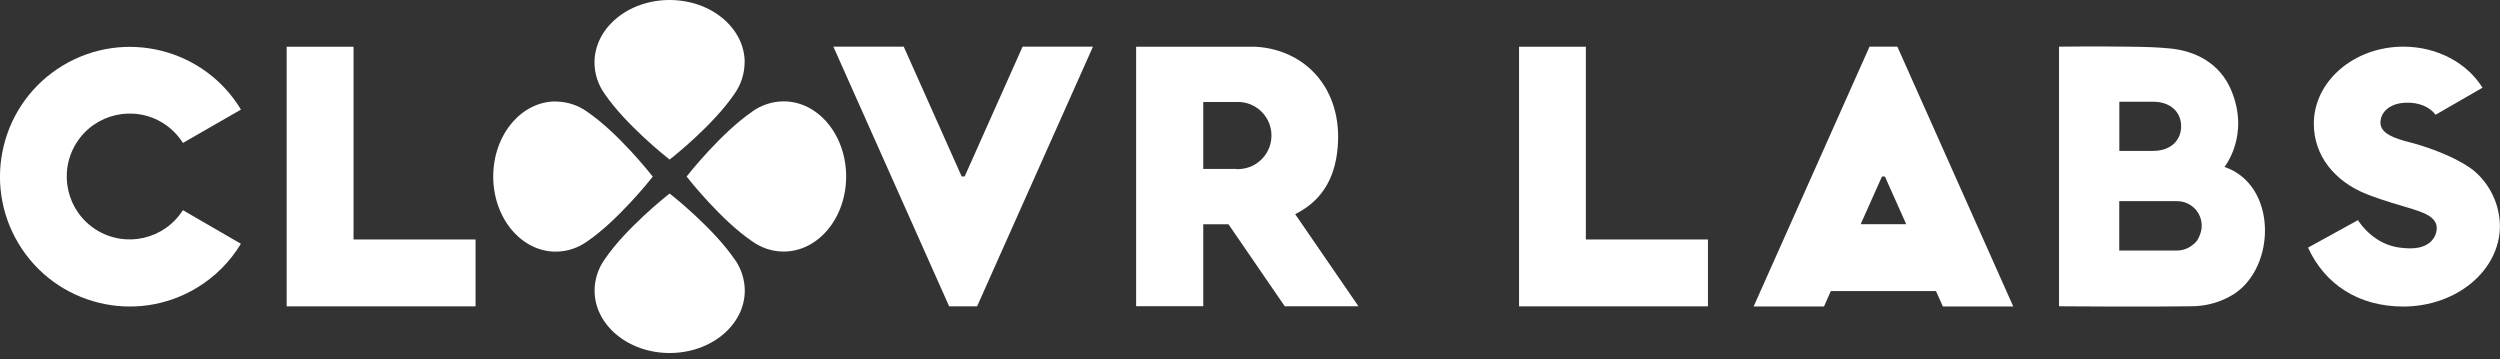 <svg width="306" height="44" viewBox="0 0 306 44" fill="none" xmlns="http://www.w3.org/2000/svg">
<rect x="0" y="0" width="306" height="44" fill="#333333" stroke="none"/>
<g clip-path="url(#clip0_2600_353)">
<path d="M22.391 25.712C20.12 29.311 15.363 30.383 11.764 28.122C8.164 25.851 7.092 21.094 9.353 17.494C11.624 13.895 16.381 12.823 19.981 15.084C20.956 15.695 21.77 16.52 22.391 17.494L29.494 13.413C24.963 5.902 15.192 3.492 7.682 8.024C0.171 12.556 -2.25 22.316 2.282 29.836C6.814 37.347 16.585 39.768 24.095 35.225C26.302 33.897 28.155 32.043 29.484 29.836L22.381 25.722L22.391 25.712Z" fill="white"/>
<path d="M58.207 29.312H43.272V5.721H35.087V29.312V37.497H43.272H58.207V29.312Z" fill="white"/>
<path d="M125.166 5.711L118.074 21.599H117.71L110.617 5.711H102.004L116.178 37.498H119.595L133.78 5.711H125.166Z" fill="white"/>
<path d="M158.528 26.216C161.517 24.716 163.392 22.166 163.735 18.009C164.324 11.002 159.942 6.117 153.729 5.721H139.062V37.476H147.279V27.448H150.364L157.253 37.486H166.274L158.539 26.226L158.528 26.216ZM151.382 20.677H147.279V12.481H151.382C153.654 12.406 155.55 14.184 155.625 16.456C155.7 18.727 153.921 20.623 151.65 20.698C151.554 20.698 151.468 20.698 151.372 20.698V20.677H151.382Z" fill="white"/>
<path d="M209.053 29.312H194.108V5.721H185.933V29.312V37.497H194.108H209.053V29.312Z" fill="white"/>
<path d="M237.808 37.509H246.422L232.237 5.711H228.83L214.646 37.509H223.259L224.095 35.623H236.962L237.808 37.509ZM227.748 27.438L230.352 21.61H230.716L233.319 27.438H227.759H227.748Z" fill="white"/>
<path d="M272.274 20.432C272.274 20.432 275.434 16.553 273.088 11.014C271.738 7.833 268.867 6.236 265.556 5.926C263.81 5.765 262.771 5.743 260.382 5.711C256.525 5.658 252.025 5.711 252.025 5.711V37.488C252.025 37.488 262.921 37.573 268.203 37.488C270.067 37.488 271.888 36.973 273.463 35.977C278.648 32.559 278.702 22.617 272.274 20.432ZM259.407 12.45H263.51C265.781 12.45 266.971 13.8 266.971 15.461C266.971 17.121 265.771 18.471 263.51 18.471H259.407V12.45ZM268.299 30.042C267.774 30.438 267.131 30.663 266.478 30.663H259.396V24.621H266.478C268.138 24.621 269.488 25.96 269.488 27.62C269.488 28.081 269.381 28.531 269.188 28.938C269.017 29.399 268.706 29.785 268.288 30.042H268.299Z" fill="white"/>
<path d="M302.893 20.956C300.461 19.028 296.39 17.774 294.879 17.399C293.09 16.939 291.365 16.349 291.365 15.01C291.365 13.885 292.297 12.685 294.365 12.578C296.133 12.471 297.451 13.157 298.115 14.046L303.857 10.736C302.004 7.747 298.372 5.711 294.172 5.711C288.13 5.711 283.212 9.943 283.212 15.15C283.212 19.071 285.773 22.21 289.683 23.763C291.815 24.599 293.99 25.188 294.719 25.413C296.369 25.927 298.479 26.474 298.243 28.177C298.147 28.863 297.761 29.474 297.183 29.849C296.347 30.416 295.169 30.491 293.722 30.309C290.669 29.913 288.976 27.524 288.612 26.945L282.505 30.309C284.562 34.809 288.687 37.519 294.162 37.519C300.697 37.519 305.989 33.095 305.989 27.642C305.957 25.07 304.822 22.638 302.882 20.956H302.893Z" fill="white"/>
<path d="M91.151 7.649C91.151 3.428 87.037 0 81.959 0C76.88 0 72.766 3.428 72.766 7.649C72.766 9.042 73.216 10.392 74.031 11.517C76.57 15.235 81.509 19.188 81.959 19.531C82.419 19.188 87.347 15.245 89.876 11.517C90.69 10.392 91.129 9.042 91.14 7.649H91.151Z" fill="white"/>
<path d="M89.887 31.701C87.347 27.984 82.409 24.03 81.969 23.688C81.509 24.03 76.58 27.973 74.041 31.701C73.227 32.826 72.788 34.176 72.777 35.558C72.777 39.79 76.891 43.208 81.969 43.208C87.047 43.208 91.162 39.779 91.162 35.558C91.151 34.176 90.712 32.826 89.897 31.701H89.887Z" fill="white"/>
<path d="M68.02 12.416C63.788 12.416 60.371 16.53 60.371 21.608C60.371 26.686 63.799 30.8 68.02 30.8C69.413 30.8 70.763 30.351 71.888 29.536C75.605 26.997 79.559 22.058 79.902 21.619C79.559 21.18 75.616 16.23 71.888 13.691C70.763 12.877 69.413 12.437 68.02 12.427V12.416Z" fill="white"/>
<path d="M92.051 13.681C88.333 16.22 84.38 21.17 84.037 21.609C84.38 22.048 88.322 26.998 92.051 29.526C93.176 30.341 94.525 30.791 95.918 30.791C100.15 30.791 103.568 26.677 103.568 21.599C103.568 16.52 100.139 12.406 95.918 12.406C94.525 12.417 93.176 12.856 92.051 13.67V13.681Z" fill="white"/>
</g>
<defs>
<clipPath id="clip0_2600_353">
<rect width="306" height="43.218" fill="white"/>
</clipPath>
</defs>
</svg>
